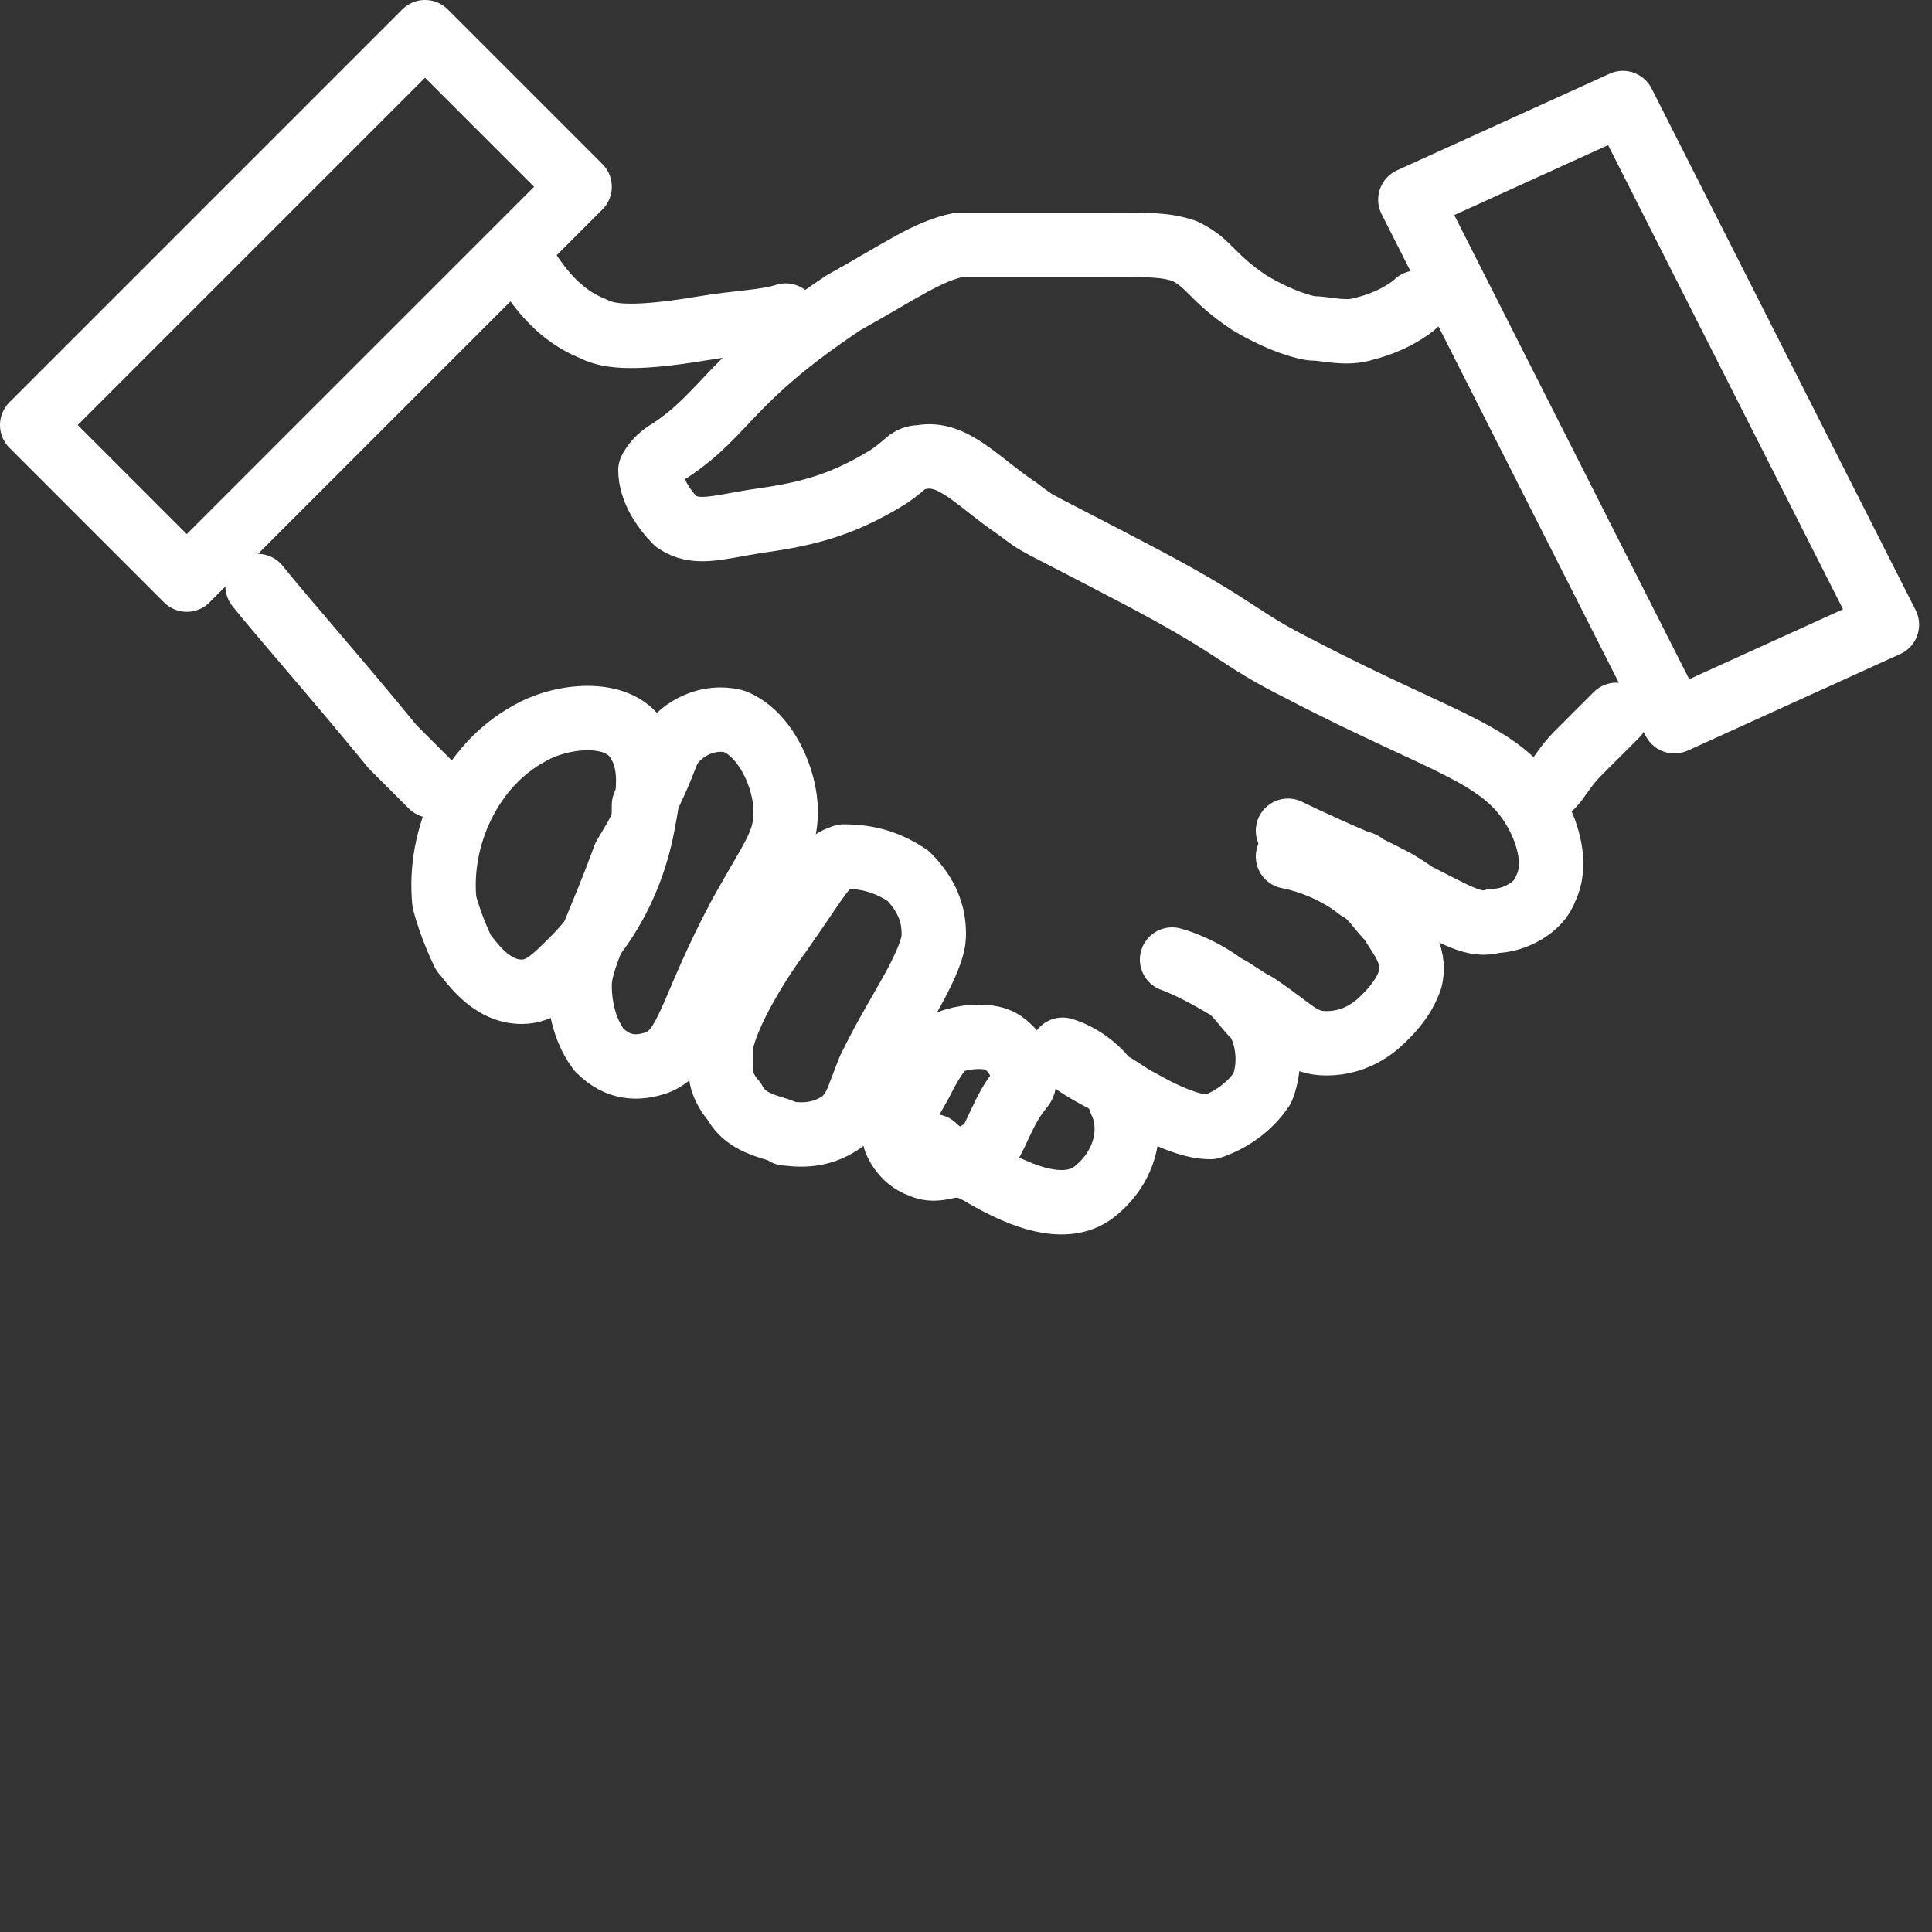 <?xml version="1.0" encoding="utf-8"?>
<!-- Generator: Adobe Illustrator 24.0.1, SVG Export Plug-In . SVG Version: 6.00 Build 0)  -->
<svg version="1.1" id="Warstwa_1" xmlns="http://www.w3.org/2000/svg" xmlns:xlink="http://www.w3.org/1999/xlink" x="0px" y="0px"
	 viewBox="0 0 30 30" style="enable-background:new 0 0 30 30;" xml:space="preserve">
<rect x="0" y="0" width="30" height="30" fill="#333333" stroke="none"/>
<style type="text/css">
	.st0{fill:none;stroke:#FFFFFF;stroke-linecap:round;stroke-linejoin:round;}
</style>
<title>Group 29</title>
<desc>Created with Sketch.</desc>
<g id="Page-1">
	<g id="home-C" transform="translate(-684, -898)">
		<g id="oferta" transform="translate(-574, 593)">
			<g id="Group-29" transform="translate(1259, 305)">
				<path id="Stroke-1" class="st0" d="M3,9.1c0.4,0.5,1.2,1.4,2.1,2.5c0,0,0.2,0.2,0.6,0.6"/>
				<path id="Stroke-5" class="st0" d="M19,13.3c0,0,0.6,0.1,1.1,0.5l0,0c0.2,0.1,0.3,0.3,0.5,0.5c0.1,0.2,0.4,0.5,0.3,0.9
					c-0.1,0.3-0.3,0.5-0.4,0.6c-0.1,0.1-0.4,0.4-0.9,0.4c-0.4,0-0.5-0.2-1.1-0.6c-0.2-0.1-0.3-0.2-0.5-0.3c0,0,0,0,0,0
					c-0.5-0.3-0.8-0.4-0.8-0.4c0,0,0.4,0.1,0.8,0.4c0,0,0,0,0,0c0.2,0.1,0.3,0.3,0.5,0.5c0.1,0.1,0.3,0.6,0.1,1.1
					c-0.2,0.3-0.5,0.5-0.8,0.6c-0.1,0-0.4,0-1.1-0.4c-0.2-0.1-0.3-0.2-0.5-0.3c-0.4-0.2-0.7-0.4-0.7-0.5c0,0,0.4,0.1,0.7,0.5
					c0.1,0.1,0.2,0.2,0.2,0.3c0.2,0.4,0.1,1-0.4,1.4c-0.5,0.4-1.3,0-1.8-0.3c-0.2-0.1-0.5-0.2-0.7-0.4"/>
				<path id="Stroke-9" class="st0" d="M8.6,13.9C8.6,13.9,8.6,13.8,8.6,13.9"/>
				<path id="Stroke-11" class="st0" d="M19,12.9L19,12.9c0,0,0.4,0.2,1.1,0.5l0,0c0.1,0,0.1,0.1,0.2,0.1c0.4,0.2,0.4,0.2,0.7,0.4
					c0.6,0.3,0.9,0.5,1.2,0.4c0.3,0,0.7-0.2,0.8-0.5c0.2-0.4,0-0.9-0.1-1.1c-0.5-1-1.4-1.1-3.7-2.3c-1-0.5-0.9-0.6-2.4-1.4
					c-1.9-1-1.6-0.8-2-1.1c-0.6-0.4-1-0.9-1.5-0.8c-0.2,0-0.2,0.1-0.5,0.3C12,7.9,11.4,8,10.7,8.1c-0.6,0.1-0.9,0.2-1.2,0
					C9.3,7.9,9.1,7.6,9.1,7.3C9.2,7.1,9.4,7,9.4,7c0.9-0.6,0.9-1.1,2.7-2.3c0.9-0.5,1.3-0.8,1.8-0.9c0.2,0,0.8,0,2.2,0
					c0.8,0,1,0,1.3,0.1c0.4,0.2,0.4,0.4,1,0.8c0.5,0.3,0.9,0.4,1,0.4c0.2,0,0.5,0.1,0.8,0C20.6,5,20.9,4.8,21,4.7"/>
				<path id="Stroke-13" class="st0" d="M7.2,4.2c0.2,0.3,0.5,0.7,1,0.9c0.2,0.1,0.5,0.2,1.7,0C10.5,5,10.9,5,11.2,4.9"/>
				<path id="Stroke-15" class="st0" d="M24.1,11.1c-0.2,0.2-0.4,0.4-0.6,0.6c-0.2,0.2-0.3,0.4-0.4,0.5"/>
				<path id="Stroke-17" class="st0" d="M7.2,11.4c-0.9,0.5-1.4,1.6-1.3,2.6c0.1,0.4,0.3,0.8,0.3,0.8c0.1,0.1,0.4,0.6,0.9,0.6
					c0.3,0,0.5-0.2,0.8-0.5c0.3-0.3,0.9-1,1.1-2.2c0.1-0.5,0.1-0.9-0.1-1.2C8.6,11,7.7,11.1,7.2,11.4z"/>
				<path id="Stroke-19" class="st0" d="M8,15.3c0,0.1,0,0.6,0.3,1c0.3,0.3,0.6,0.3,0.9,0.2c0.5-0.2,0.5-0.8,1.3-2.3
					c0.5-0.9,0.7-1.1,0.7-1.6c0-0.5-0.3-1.2-0.8-1.4c-0.4-0.1-0.8,0.1-1,0.4c-0.1,0.2-0.1,0.3-0.4,0.9C9,12.8,9,12.8,8.7,13.3
					C8.3,14.4,8,14.9,8,15.3z"/>
				<path id="Stroke-21" class="st0" d="M10.2,16.7c0,0.1,0.1,0.3,0.2,0.4c0.2,0.4,0.7,0.4,0.8,0.5c0.1,0,0.5,0.1,0.9-0.2
					c0.2-0.2,0.2-0.3,0.4-0.8c0.2-0.4,0.2-0.4,0.6-1.1c0.4-0.7,0.4-0.9,0.4-1c0-0.3-0.1-0.6-0.4-0.9c-0.3-0.2-0.6-0.3-1-0.3
					c-0.3,0.1-0.3,0.2-1,1.2c-0.3,0.4-0.8,1.2-0.9,1.7C10.2,16.5,10.2,16.7,10.2,16.7z"/>
				<path id="Stroke-23" class="st0" d="M12.9,17.7c0,0,0.1,0.3,0.4,0.4c0.2,0.1,0.4,0,0.5,0c0.2,0,0.3-0.1,0.4-0.2
					c0.2-0.1,0.2-0.2,0.4-0.6c0.2-0.4,0.3-0.4,0.3-0.5c0-0.3-0.2-0.5-0.2-0.5c-0.1-0.1-0.2-0.2-0.5-0.2c-0.3,0-0.5,0.1-0.5,0.1
					c-0.1,0.1-0.2,0.2-0.4,0.6C12.9,17.5,12.9,17.6,12.9,17.7z"/>
				<polygon id="Stroke-25" class="st0" points="1.9,9 8,2.9 5.6,0.5 -0.5,6.6 				"/>
				<polygon id="Stroke-27" class="st0" points="28.3,9.7 24.2,1.6 20.9,3.1 25,11.2 				"/>
			</g>
		</g>
	</g>
</g>
</svg>
